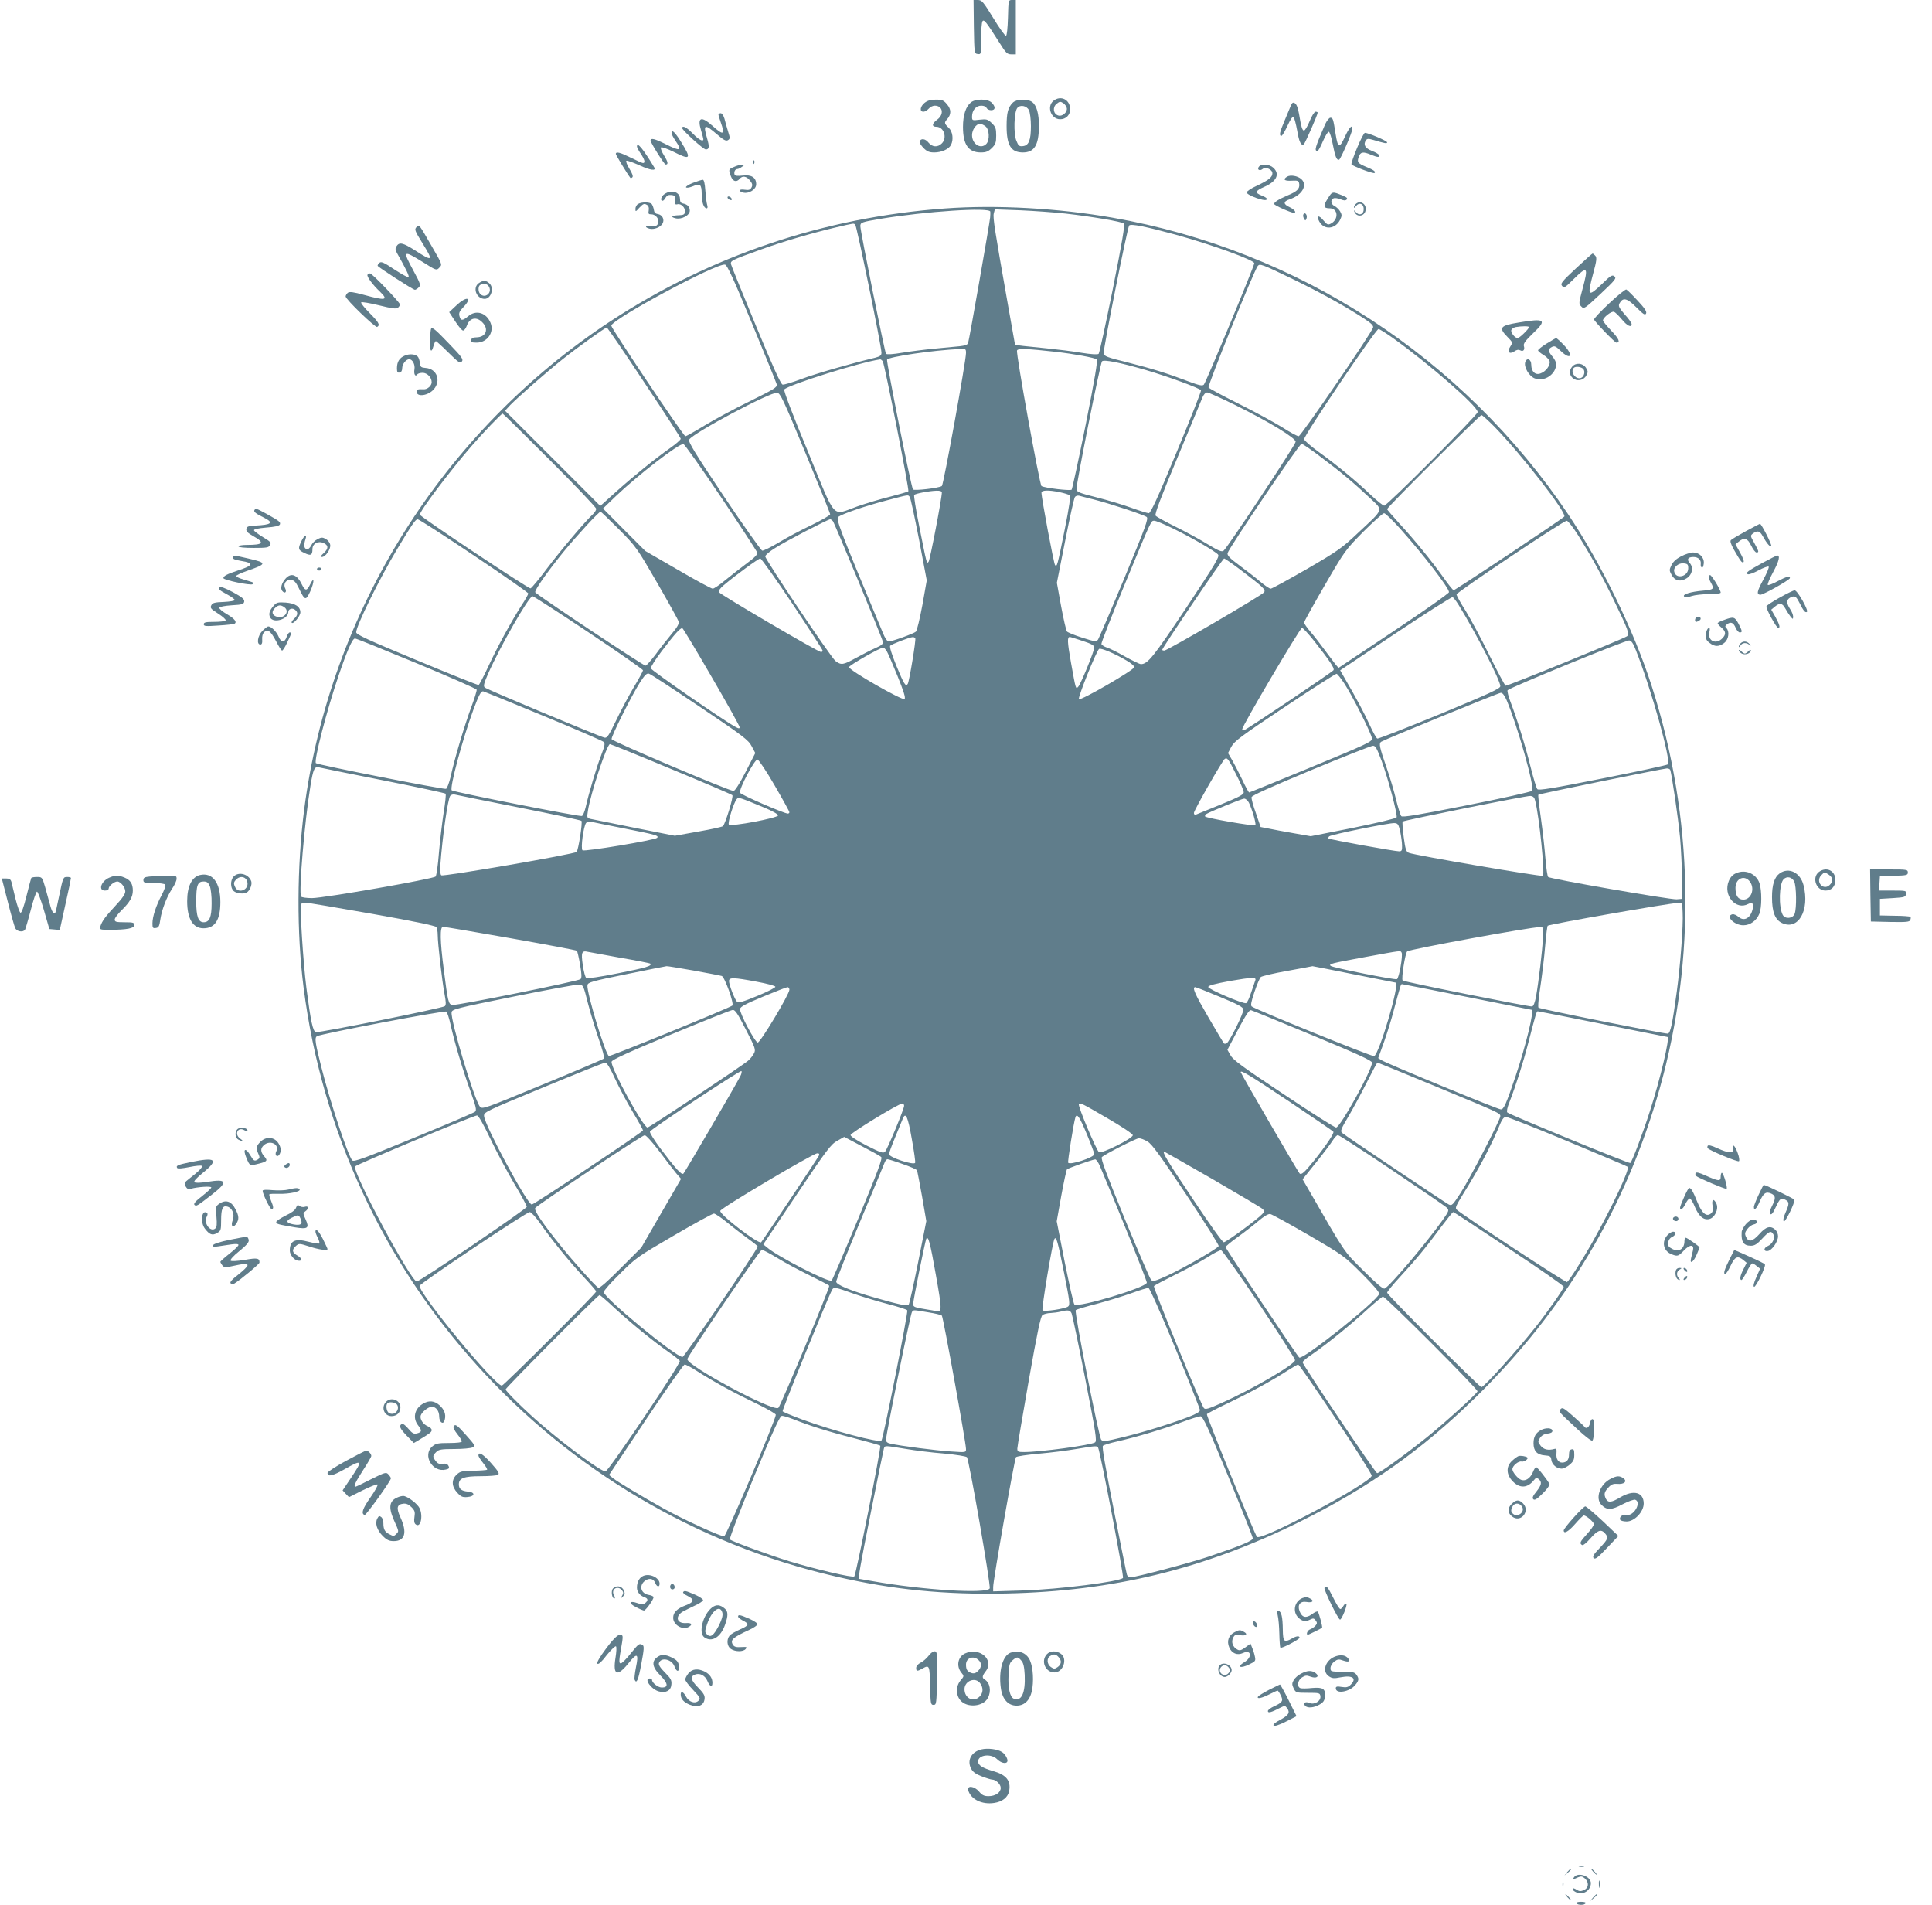 <?xml version="1.0" standalone="no"?>
<!DOCTYPE svg PUBLIC "-//W3C//DTD SVG 20010904//EN"
 "http://www.w3.org/TR/2001/REC-SVG-20010904/DTD/svg10.dtd">
<svg version="1.0" xmlns="http://www.w3.org/2000/svg"
 width="1280pt" height="1262pt" viewBox="0 0 1280 1262"
 preserveAspectRatio="xMidYMid meet">
<g transform="translate(0,1262) scale(0.1,-0.1)"
fill="#607d8b" stroke="none">
<path d="M6452 12443 c3 -176 3 -178 26 -181 22 -3 22 -1 22 100 0 57 4 109 9
117 10 15 24 -2 112 -141 43 -69 52 -78 79 -78 l30 0 0 180 0 180 -25 0 c-24
0 -24 0 -27 -117 -2 -68 -7 -118 -13 -120 -6 -2 -44 51 -84 117 -67 109 -76
120 -103 120 l-28 0 2 -177z"/>
<path d="M6979 11952 c-46 -38 -16 -122 45 -122 38 0 66 28 66 66 0 64 -62 95
-111 56z m89 -49 c4 -27 -31 -57 -57 -48 -33 10 -39 54 -11 77 20 16 25 17 44
5 12 -8 22 -23 24 -34z"/>
<path d="M6126 11939 c-30 -24 -35 -59 -8 -59 10 0 25 9 35 20 9 11 27 20 40
20 53 0 64 -57 17 -92 -36 -26 -39 -48 -6 -48 50 0 73 -73 36 -110 -28 -28
-64 -25 -89 6 -20 26 -51 29 -58 7 -3 -7 9 -26 25 -43 24 -24 39 -30 72 -30
47 0 95 21 110 49 19 36 12 90 -15 115 -29 27 -30 34 -11 55 29 32 29 66 1 99
-23 28 -33 32 -75 32 -33 0 -55 -6 -74 -21z"/>
<path d="M6433 11942 c-34 -27 -53 -84 -53 -163 0 -117 36 -169 118 -169 35 0
49 6 73 29 25 25 29 37 29 83 0 47 -4 58 -30 83 -26 25 -34 27 -80 22 -49 -6
-50 -6 -50 21 0 41 26 72 61 72 17 0 32 -6 35 -15 4 -8 17 -15 30 -15 30 0 31
23 4 50 -26 26 -105 27 -137 2z m95 -158 c27 -19 31 -93 6 -118 -37 -37 -94
-1 -94 59 0 36 28 75 53 75 7 0 23 -7 35 -16z"/>
<path d="M6710 11940 c-32 -32 -41 -67 -41 -155 0 -128 29 -175 108 -175 75 0
105 48 106 170 1 86 -15 143 -46 165 -32 22 -103 19 -127 -5z m107 -50 c7 -14
13 -61 13 -105 0 -94 -14 -129 -53 -133 -24 -3 -30 2 -43 35 -20 46 -16 192 6
218 19 23 62 15 77 -15z"/>
<path d="M8550 11915 c-5 -13 -23 -56 -40 -96 -32 -75 -37 -99 -20 -99 5 0 23
30 40 67 20 44 34 63 40 57 6 -6 16 -45 24 -88 13 -77 26 -103 44 -92 8 5 92
196 92 210 0 3 -6 6 -14 6 -8 0 -25 -28 -39 -62 -14 -35 -31 -63 -38 -63 -10
0 -19 27 -28 85 -13 78 -23 99 -44 100 -4 0 -12 -11 -17 -25z"/>
<path d="M4760 11861 c0 -5 7 -28 15 -51 30 -84 18 -89 -53 -25 -77 69 -104
59 -77 -30 8 -28 15 -53 15 -57 0 -20 -30 -4 -70 37 -41 42 -70 57 -70 36 0
-14 140 -141 156 -141 23 0 25 18 9 72 -28 95 -18 100 64 29 44 -38 60 -47 73
-40 15 9 16 14 2 57 -8 26 -19 64 -24 85 -6 21 -17 37 -25 37 -8 0 -15 -4 -15
-9z"/>
<path d="M8780 11798 c-68 -157 -74 -178 -51 -178 5 0 21 29 36 65 16 36 33
64 39 62 6 -2 18 -39 26 -83 16 -83 26 -107 42 -102 11 4 88 183 88 205 0 32
-22 8 -50 -54 -36 -78 -46 -75 -61 18 -16 102 -18 109 -35 109 -8 0 -23 -19
-34 -42z"/>
<path d="M4450 11737 c0 -7 11 -29 25 -49 46 -68 34 -73 -65 -23 -72 36 -100
43 -100 24 0 -14 91 -159 100 -159 19 0 16 17 -10 59 -16 25 -25 50 -21 54 5
5 40 -8 80 -27 116 -59 124 -50 55 61 -43 69 -64 89 -64 60z"/>
<path d="M8991 11640 c-23 -55 -40 -104 -37 -109 8 -12 146 -64 153 -57 9 9
-5 20 -57 41 -56 24 -60 31 -48 66 11 33 29 36 81 14 43 -18 60 -19 55 -4 -2
7 -24 20 -48 29 -46 18 -59 41 -41 70 9 12 16 13 53 2 74 -22 88 -25 88 -15 0
10 -125 63 -147 63 -6 0 -29 -45 -52 -100z"/>
<path d="M4220 11649 c0 -5 11 -27 25 -47 26 -39 32 -62 15 -62 -6 0 -42 16
-80 35 -70 35 -100 43 -100 25 0 -7 80 -139 97 -159 2 -3 8 0 13 5 6 6 -2 27
-20 56 -16 26 -25 50 -20 53 5 3 44 -11 86 -30 74 -34 114 -39 98 -13 -74 123
-114 171 -114 137z"/>
<path d="M4991 11544 c0 -11 3 -14 6 -6 3 7 2 16 -1 19 -3 4 -6 -2 -5 -13z"/>
<path d="M4863 11514 c-37 -16 -37 -16 -21 -61 13 -35 37 -43 58 -18 19 23 46
18 69 -11 16 -21 18 -30 10 -46 -9 -16 -18 -19 -45 -15 -38 6 -47 -9 -10 -19
38 -9 86 21 86 55 0 45 -31 65 -89 58 -34 -4 -51 -2 -54 6 -6 17 3 37 17 37 7
0 21 7 32 15 19 14 19 14 -1 14 -11 0 -35 -7 -52 -15z"/>
<path d="M8341 11516 c-16 -19 5 -32 25 -15 20 16 64 -4 64 -29 0 -26 -24 -45
-102 -82 -38 -17 -68 -37 -68 -45 0 -18 118 -61 131 -48 7 7 -3 16 -31 27 -48
19 -45 31 16 58 82 36 105 84 61 126 -27 25 -79 29 -96 8z"/>
<path d="M8528 11450 c-31 -19 -19 -30 30 -27 44 2 47 0 50 -24 3 -30 -15 -48
-78 -74 -61 -26 -91 -46 -88 -57 4 -10 112 -58 130 -58 20 0 5 22 -27 37 -45
21 -44 38 0 53 82 27 120 94 77 133 -24 22 -72 30 -94 17z"/>
<path d="M4592 11409 c-29 -11 -50 -25 -47 -30 4 -5 22 -2 43 6 51 22 60 15
61 -49 0 -58 14 -96 33 -96 6 0 8 9 3 23 -4 12 -9 55 -12 95 -3 45 -9 72 -17
71 -6 0 -35 -9 -64 -20z"/>
<path d="M4402 11334 c-22 -15 -30 -44 -12 -44 5 0 14 9 20 21 8 14 19 19 38
17 24 -3 27 -7 25 -35 -2 -26 0 -30 16 -26 24 6 53 -24 49 -51 -2 -17 -10 -21
-40 -22 -47 -1 -59 -11 -23 -20 40 -10 95 19 95 50 0 26 -15 42 -45 48 -14 2
-20 11 -20 31 -1 46 -57 63 -103 31z"/>
<path d="M8797 11305 c-32 -50 -29 -65 13 -65 55 0 61 -73 8 -101 -20 -11 -25
-8 -50 21 -31 38 -50 33 -27 -8 32 -58 107 -51 138 13 12 25 12 32 0 54 -8 14
-25 30 -37 36 -25 11 -29 43 -7 51 9 4 29 1 46 -6 21 -9 33 -10 41 -2 8 8 1
15 -24 25 -71 30 -71 30 -101 -18z"/>
<path d="M4820 11312 c0 -5 7 -13 16 -16 10 -4 14 -1 12 6 -5 15 -28 23 -28
10z"/>
<path d="M4228 11269 c-10 -5 -18 -20 -18 -32 0 -21 1 -21 25 6 28 29 33 31
54 18 8 -5 12 -19 9 -35 -4 -22 -2 -26 18 -26 31 0 56 -37 43 -63 -9 -15 -18
-18 -45 -14 -38 6 -47 -9 -11 -18 30 -8 73 9 87 35 14 26 -2 57 -32 62 -16 2
-24 11 -26 28 -2 14 -9 31 -14 38 -12 14 -66 15 -90 1z"/>
<path d="M8982 11268 c-7 -7 -12 -16 -12 -22 0 -5 6 -2 13 8 21 28 52 17 52
-19 0 -36 -31 -47 -53 -19 -8 11 -12 13 -10 5 13 -43 70 -37 76 8 6 41 -38 67
-66 39z"/>
<path d="M6260 11239 c-802 -59 -1551 -312 -2215 -747 -1113 -731 -1861 -1924
-2030 -3237 -48 -378 -50 -812 -4 -1175 242 -1913 1653 -3474 3529 -3905 378
-87 716 -121 1128 -112 706 15 1308 162 1937 472 458 226 812 476 1169 825
593 580 998 1258 1221 2045 245 867 227 1801 -52 2670 -118 367 -331 805 -553
1137 -697 1039 -1788 1750 -3020 1966 -358 63 -769 86 -1110 61z m301 -21 c1
-7 0 -24 -1 -38 -2 -31 -138 -809 -146 -832 -3 -12 -20 -18 -57 -22 -29 -3
-104 -10 -167 -16 -63 -6 -159 -18 -213 -27 -59 -10 -101 -13 -107 -7 -8 9
-170 812 -170 846 0 24 8 27 132 48 301 50 726 78 729 48z m499 -13 c174 -20
371 -53 386 -66 8 -7 -11 -121 -73 -432 -47 -232 -89 -426 -94 -431 -5 -6 -49
-4 -116 7 -60 10 -157 22 -218 28 -60 6 -135 14 -165 17 l-55 7 -47 265 c-87
492 -101 578 -94 606 l7 27 167 -6 c92 -4 228 -14 302 -22z m-1394 -73 c10 -7
174 -805 174 -849 0 -18 -9 -24 -42 -33 -167 -40 -392 -105 -486 -140 -61 -23
-118 -40 -127 -38 -12 2 -66 122 -176 388 -88 212 -162 395 -165 407 -7 25 -2
28 195 99 136 50 340 110 501 148 126 29 113 27 126 18z m2124 -67 c239 -66
520 -168 520 -189 0 -19 -320 -789 -334 -804 -10 -10 -29 -6 -102 21 -144 55
-239 84 -404 126 -134 33 -155 41 -158 59 -4 27 157 833 169 848 11 13 107 -6
309 -61z m-2809 -585 c88 -212 162 -395 165 -406 5 -19 -14 -31 -178 -112
-101 -49 -236 -122 -300 -161 -64 -39 -121 -71 -127 -71 -13 0 -491 714 -491
732 0 41 691 413 753 405 14 -1 55 -90 178 -387z m3584 291 c181 -88 339 -175
467 -258 51 -33 69 -50 65 -63 -9 -35 -478 -720 -493 -720 -9 0 -59 27 -112
61 -54 33 -182 103 -287 155 -104 52 -194 100 -198 107 -8 11 301 774 326 805
14 17 27 12 232 -87z m-4297 -684 c133 -199 242 -367 242 -374 0 -6 -30 -33
-67 -59 -103 -73 -236 -180 -357 -288 l-109 -98 -316 316 -315 315 34 37 c54
55 244 222 350 306 103 82 280 208 290 208 4 0 116 -163 248 -363z m4957 296
c245 -175 565 -454 565 -493 0 -19 -600 -620 -619 -620 -8 0 -46 31 -86 68
-98 94 -231 204 -347 287 -54 39 -97 77 -98 85 0 27 475 730 493 730 7 0 48
-26 92 -57z m-2825 -102 c0 -53 -149 -874 -160 -881 -22 -14 -182 -32 -191
-23 -12 12 -177 843 -172 860 7 19 306 63 486 71 35 2 37 0 37 -27z m595 8
c122 -14 258 -39 271 -50 8 -6 -13 -130 -73 -432 -47 -232 -89 -426 -93 -431
-9 -9 -179 11 -200 24 -12 8 -170 877 -162 898 5 15 70 12 257 -9z m-1147 -61
c12 -16 178 -855 170 -863 -3 -3 -57 -19 -119 -35 -63 -15 -161 -45 -219 -65
-173 -61 -135 -104 -327 363 -106 256 -163 406 -157 412 32 32 506 181 635
199 4 1 11 -5 17 -11z m1742 -59 c150 -44 362 -122 367 -135 2 -6 -71 -192
-163 -413 -122 -295 -171 -401 -183 -401 -9 0 -61 16 -116 36 -55 20 -158 51
-230 69 -111 28 -130 35 -133 53 -4 27 157 833 169 848 11 14 119 -8 289 -57z
m-2254 -549 c90 -217 164 -400 164 -407 0 -7 -55 -38 -122 -71 -68 -32 -166
-84 -218 -116 -52 -31 -101 -55 -110 -54 -8 2 -123 164 -255 361 -193 289
-237 361 -229 375 29 45 536 315 583 310 21 -3 40 -43 187 -398z m2849 316
c224 -111 400 -218 399 -243 0 -19 -450 -699 -477 -721 -12 -10 -31 -3 -107
43 -50 31 -146 83 -213 116 -67 33 -126 66 -131 73 -7 10 37 126 144 382 84
203 160 384 167 402 8 19 20 32 31 32 9 0 94 -38 187 -84z m-4543 -363 c170
-170 308 -315 308 -324 0 -9 -10 -24 -21 -35 -48 -43 -212 -237 -304 -359 -53
-71 -103 -131 -110 -133 -14 -3 -728 472 -733 488 -6 17 193 283 342 455 77
89 198 215 206 215 3 0 143 -138 312 -307z m6259 220 c181 -186 479 -569 463
-595 -8 -13 -722 -488 -733 -488 -5 0 -34 36 -65 80 -77 109 -198 258 -295
362 -44 49 -81 91 -81 95 0 12 613 623 625 623 6 0 44 -35 86 -77z m-5123
-468 c129 -192 236 -357 239 -366 3 -12 -17 -33 -69 -71 -40 -30 -104 -80
-142 -111 -38 -32 -76 -57 -84 -57 -9 0 -113 56 -231 125 l-216 125 -140 140
-140 141 85 82 c148 141 419 351 448 345 8 -2 120 -160 250 -353z m3976 265
c131 -98 212 -166 324 -271 88 -83 93 -67 -77 -226 -110 -104 -135 -122 -343
-243 -124 -71 -231 -130 -239 -130 -9 0 -39 21 -69 46 -29 25 -91 73 -137 107
-65 48 -83 67 -80 82 5 29 476 725 490 725 7 0 66 -40 131 -90z m-2514 -233
c0 -38 -79 -450 -88 -459 -13 -13 -10 -24 -62 236 -22 110 -37 203 -33 207 10
10 97 26 146 28 24 1 37 -3 37 -12z m782 2 c29 -6 58 -15 64 -20 8 -7 -1 -71
-32 -227 -49 -243 -51 -249 -64 -236 -8 8 -90 444 -90 480 0 17 47 19 122 3z
m-995 -31 c6 -7 33 -134 62 -283 l51 -270 -29 -164 c-17 -90 -36 -170 -43
-176 -15 -13 -158 -65 -181 -65 -8 0 -24 23 -36 53 -285 683 -315 760 -297
773 30 21 182 73 321 109 152 40 140 38 152 23z m1223 -18 c103 -26 326 -100
347 -115 13 -10 -7 -65 -147 -403 -90 -216 -169 -400 -175 -409 -12 -16 -19
-15 -104 12 -51 16 -97 35 -102 41 -6 7 -23 83 -39 168 l-28 155 55 278 c30
153 59 284 65 291 6 7 18 10 27 8 9 -3 54 -14 101 -26z m-3149 -197 c114 -115
119 -123 254 -356 75 -130 139 -246 142 -256 3 -13 -12 -40 -49 -83 -29 -35
-77 -96 -106 -136 -30 -39 -59 -72 -65 -72 -16 0 -725 472 -731 486 -5 14 78
133 185 265 82 101 236 269 248 269 3 0 58 -53 122 -117z m5176 4 c153 -171
323 -392 323 -420 0 -8 -165 -124 -366 -258 l-366 -244 -22 26 c-11 15 -42 56
-69 92 -26 36 -67 89 -92 118 -25 29 -45 58 -45 64 0 7 61 117 136 246 134
231 137 235 257 357 67 67 129 122 137 122 8 0 56 -46 107 -103z m-6136 -178
c197 -132 359 -245 359 -251 0 -5 -19 -40 -43 -76 -70 -109 -165 -284 -223
-410 -30 -64 -58 -118 -63 -120 -5 -2 -189 72 -410 164 -325 135 -401 170
-401 185 0 43 153 353 270 549 99 165 123 200 137 200 8 0 176 -108 374 -241z
m2377 229 c12 -16 323 -765 330 -796 4 -19 -4 -26 -49 -46 -30 -13 -87 -43
-128 -65 -85 -47 -98 -49 -136 -20 -31 25 -465 671 -465 693 0 8 30 34 68 57
63 41 348 189 363 189 3 0 11 -6 17 -12z m2253 -49 c125 -61 280 -151 299
-173 11 -14 -17 -61 -211 -353 -217 -325 -255 -373 -300 -373 -9 0 -56 23
-105 50 -49 28 -103 55 -121 60 -17 6 -33 16 -36 23 -2 7 65 179 149 382 188
454 179 435 202 435 10 0 66 -23 123 -51z m2685 -46 c89 -142 156 -263 244
-446 88 -181 98 -211 78 -223 -33 -21 -794 -331 -803 -327 -5 2 -54 93 -107
201 -53 108 -124 240 -157 294 -34 53 -61 102 -61 110 1 15 707 488 730 488 8
0 43 -44 76 -97z m-5206 -453 c110 -165 200 -305 200 -310 0 -6 -5 -10 -10
-10 -19 0 -672 383 -677 397 -4 9 10 28 32 46 79 67 230 177 242 177 7 0 103
-135 213 -300z m2967 226 c153 -116 170 -132 158 -150 -12 -19 -641 -386 -661
-386 -8 0 -14 2 -14 5 0 13 401 605 410 605 5 0 53 -33 107 -74z m-4317 -416
c198 -132 360 -245 360 -251 0 -5 -27 -56 -61 -112 -33 -56 -86 -155 -117
-220 -48 -100 -60 -118 -77 -114 -33 7 -779 319 -793 332 -11 9 -6 27 22 92
79 179 270 513 294 513 7 0 174 -108 372 -240z m5764 182 c117 -190 276 -500
276 -538 0 -16 -70 -48 -402 -186 -222 -91 -407 -164 -413 -161 -6 2 -28 41
-49 87 -33 73 -85 172 -170 318 l-27 47 367 245 c201 134 372 242 378 240 6
-3 24 -26 40 -52z m-4949 -477 c102 -175 185 -325 185 -332 0 -11 -5 -11 -27
1 -74 39 -558 374 -561 388 -2 9 31 60 72 114 86 114 124 156 137 152 5 -2 92
-147 194 -323z m3992 238 c103 -131 136 -180 128 -193 -7 -12 -566 -387 -591
-397 -8 -3 -14 0 -14 6 0 22 383 671 396 671 7 0 43 -39 81 -87z m-2643 18 c6
-9 -40 -287 -50 -302 -13 -21 -25 -2 -74 117 -33 81 -48 130 -42 136 11 11
130 57 149 57 6 1 14 -3 17 -8z m1108 -17 c59 -19 78 -30 78 -44 0 -23 -89
-241 -106 -259 -17 -19 -16 -22 -49 162 -24 136 -25 167 -7 167 4 0 42 -12 84
-26z m-4412 -148 c217 -90 396 -169 398 -175 2 -6 -15 -61 -38 -122 -43 -117
-108 -333 -135 -457 -10 -40 -23 -76 -30 -78 -14 -6 -852 159 -862 170 -15 15
73 354 151 582 57 167 91 244 108 244 8 0 191 -74 408 -164z m8077 89 c104
-263 236 -735 213 -759 -5 -5 -199 -47 -432 -93 -337 -67 -424 -81 -433 -71
-6 7 -26 73 -44 145 -34 139 -91 322 -134 434 -14 36 -22 70 -19 76 11 16 784
333 806 330 14 -1 27 -20 43 -62z m-4963 -7 c8 -13 40 -87 72 -166 41 -101 55
-145 47 -153 -13 -13 -368 190 -368 211 0 12 205 129 227 130 4 0 14 -10 22
-22z m1591 -65 c28 -16 50 -35 50 -43 0 -18 -355 -224 -367 -212 -9 9 117 322
134 333 12 8 108 -33 183 -78z m-2828 -306 c287 -193 322 -220 343 -261 l24
-45 -64 -125 c-39 -76 -71 -126 -80 -126 -30 0 -805 329 -808 343 -4 17 132
288 188 376 31 48 45 62 59 58 10 -2 162 -102 338 -220z m4268 157 c55 -83
185 -341 185 -368 0 -20 -41 -39 -404 -189 -222 -92 -407 -167 -410 -167 -3 0
-24 37 -45 83 -22 45 -52 104 -67 130 l-28 48 22 42 c20 37 66 71 355 264 183
122 337 220 342 219 6 -1 28 -29 50 -62z m-5309 -215 c214 -88 395 -167 403
-174 11 -11 8 -25 -17 -91 -31 -80 -80 -245 -102 -342 -7 -30 -18 -56 -25 -58
-15 -6 -852 159 -862 170 -16 15 73 345 144 536 35 94 49 120 63 120 4 0 182
-72 396 -161z m6385 104 c72 -169 187 -575 170 -602 -4 -6 -198 -50 -432 -96
-327 -65 -427 -81 -435 -72 -6 7 -21 55 -34 107 -12 52 -40 147 -62 210 -49
142 -54 165 -37 176 30 18 775 323 792 324 12 0 24 -16 38 -47z m-5534 -458
c218 -90 400 -168 405 -173 9 -9 -45 -186 -62 -205 -4 -5 -77 -21 -163 -36
l-156 -28 -268 53 c-147 30 -279 56 -292 59 -22 6 -23 9 -16 53 17 113 126
442 146 442 5 0 188 -74 406 -165z m4707 53 c43 -116 106 -355 99 -373 -2 -7
-125 -36 -286 -69 l-283 -56 -114 20 c-63 11 -138 25 -166 31 l-52 10 -31 91
c-18 49 -31 97 -29 107 2 11 125 66 393 178 215 89 399 162 411 162 17 1 26
-16 58 -101z m-964 -89 c28 -54 50 -107 50 -118 0 -15 -31 -31 -152 -81 -84
-34 -158 -64 -165 -67 -7 -3 -13 2 -13 11 0 18 188 346 204 358 17 11 25 0 76
-103z m-3058 -72 c54 -93 98 -173 98 -178 0 -5 -5 -9 -10 -9 -25 0 -313 125
-317 138 -9 23 97 224 116 220 8 -2 60 -79 113 -171z m-2592 33 c223 -44 408
-84 412 -88 4 -4 -2 -61 -13 -127 -10 -66 -24 -185 -31 -265 -6 -80 -16 -150
-22 -157 -15 -16 -740 -143 -819 -143 -36 0 -69 5 -72 10 -17 27 23 499 62
735 18 111 27 129 57 121 12 -3 203 -42 426 -86z m8525 71 c9 -16 53 -316 66
-451 6 -69 12 -188 13 -265 l1 -140 -37 -3 c-41 -3 -838 135 -851 148 -5 4
-13 59 -18 121 -5 63 -18 183 -30 267 -12 84 -20 155 -17 157 5 6 821 172 850
174 9 1 19 -3 23 -8z m-7625 -251 c223 -44 408 -84 412 -88 9 -9 -20 -194 -32
-206 -15 -15 -884 -165 -896 -155 -7 5 -9 31 -7 62 14 195 50 444 66 465 6 7
20 11 31 8 12 -3 203 -42 426 -86z m6731 45 c27 -105 65 -483 51 -497 -8 -8
-850 136 -888 152 -18 7 -23 23 -34 104 -7 53 -10 99 -7 103 10 9 819 172 846
170 19 -2 27 -10 32 -32z m-5101 -48 c47 -20 85 -41 85 -49 0 -17 -311 -76
-326 -61 -10 10 31 144 52 169 12 14 15 13 189 -59z m3204 36 c22 -44 50 -142
43 -150 -9 -8 -326 47 -333 58 -2 4 1 11 8 16 26 16 234 101 250 102 10 1 24
-11 32 -26z m-4136 -172 c208 -41 230 -47 215 -62 -15 -15 -483 -93 -494 -82
-13 13 7 160 24 181 6 7 20 11 32 8 12 -3 112 -23 223 -45z m5139 -21 c6 -30
12 -72 12 -92 1 -31 -2 -38 -19 -38 -29 0 -461 78 -468 85 -3 3 -1 9 4 14 12
12 401 91 434 88 22 -2 26 -9 37 -57z m-6813 -544 c271 -48 422 -79 427 -88 5
-7 9 -31 9 -52 0 -55 29 -307 45 -391 10 -53 11 -73 2 -81 -14 -13 -829 -177
-854 -172 -20 4 -34 69 -63 293 -21 164 -45 539 -35 555 3 6 16 10 28 10 12 0
210 -33 441 -74z m8684 9 c5 -82 -15 -350 -39 -525 -29 -216 -42 -274 -59
-278 -19 -3 -848 163 -857 172 -4 4 -1 44 5 89 20 132 31 225 41 340 5 60 12
111 15 114 10 10 820 152 856 150 l35 -2 3 -60z m-7765 -171 c238 -42 435 -79
439 -83 3 -3 13 -44 21 -91 11 -64 12 -88 3 -97 -13 -13 -817 -176 -849 -171
-26 4 -30 21 -57 236 -25 191 -26 282 -5 282 9 0 210 -34 448 -76z m6839 1
c-3 -80 -28 -288 -45 -385 -8 -43 -17 -66 -27 -68 -19 -3 -848 163 -857 172
-10 10 16 179 30 193 14 14 825 162 872 160 l30 -2 -3 -70z m-6114 -130 c107
-18 197 -36 200 -39 14 -15 -26 -27 -213 -64 -124 -25 -204 -36 -211 -31 -7 5
-17 44 -23 86 -12 83 -7 97 34 87 11 -2 107 -20 213 -39z m5178 34 c10 -17
-17 -170 -31 -176 -17 -6 -427 76 -439 88 -14 13 3 17 231 59 247 45 230 43
239 29z m-4690 -119 c93 -17 177 -33 186 -36 19 -6 83 -183 70 -196 -14 -14
-807 -338 -818 -334 -23 9 -149 424 -142 469 3 19 27 26 258 73 140 29 260 52
266 53 6 1 87 -13 180 -29z m4374 -25 c151 -30 275 -55 277 -55 30 0 -109
-474 -143 -487 -13 -5 -784 308 -811 329 -8 7 -4 31 18 96 16 48 35 92 42 99
6 6 86 25 177 41 91 17 165 30 166 31 0 1 123 -24 274 -54z m-653 -39 c-2 -6
-14 -42 -27 -79 -12 -38 -27 -70 -34 -73 -19 -7 -251 92 -251 107 0 10 42 21
145 40 145 25 175 26 167 5z m-3303 -10 c66 -12 121 -27 123 -33 2 -6 -51 -33
-119 -61 -95 -39 -126 -48 -135 -39 -16 16 -53 113 -53 137 0 26 29 25 184 -4z
m-1118 -146 c18 -69 51 -177 73 -240 22 -63 37 -118 32 -123 -5 -5 -188 -83
-407 -173 -389 -161 -399 -165 -415 -145 -37 46 -195 571 -187 625 3 19 32 27
408 103 223 45 418 81 435 80 29 -2 30 -4 61 -127z m5824 45 c233 -47 426 -85
427 -85 20 0 -36 -231 -106 -440 -64 -189 -78 -220 -98 -220 -19 0 -756 304
-790 326 l-22 14 39 108 c21 60 50 153 64 208 44 165 47 174 54 174 4 0 199
-38 432 -85z m-4490 48 c0 -30 -194 -353 -210 -350 -19 3 -121 196 -117 222 1
15 35 33 152 82 83 34 156 63 163 63 6 0 12 -8 12 -17z m2851 -47 c119 -49
155 -68 157 -84 3 -21 -91 -212 -111 -224 -7 -4 -15 -4 -19 0 -3 4 -49 81
-102 172 -89 153 -110 200 -87 200 5 0 78 -29 162 -64z m-5096 -184 c27 -120
79 -295 130 -436 38 -106 44 -131 33 -141 -7 -7 -190 -85 -407 -174 -323 -133
-396 -160 -407 -149 -28 30 -148 390 -205 618 -41 162 -46 195 -29 205 25 16
846 172 857 163 6 -5 19 -44 28 -86z m1957 -34 c63 -122 66 -133 53 -157 -7
-14 -24 -36 -37 -47 -34 -31 -656 -444 -668 -444 -28 0 -246 398 -238 436 2
13 112 63 393 180 215 89 399 163 410 163 16 1 34 -27 87 -131z m3756 -38
c299 -124 392 -167 392 -180 0 -50 -211 -430 -238 -430 -9 0 -166 99 -348 221
-268 178 -335 227 -351 257 l-21 37 70 133 c54 101 75 133 87 129 9 -2 193
-77 409 -167z m1922 75 c233 -47 426 -85 427 -85 19 0 -48 -281 -117 -495 -49
-152 -118 -333 -129 -340 -9 -5 -800 320 -815 335 -5 6 0 33 14 67 45 117 91
261 125 393 52 200 55 210 63 210 4 0 199 -38 432 -85z m-6546 -360 c27 -58
79 -157 117 -220 38 -63 69 -119 69 -124 0 -10 -721 -491 -737 -491 -29 0
-312 524 -316 586 -2 26 9 31 393 190 217 90 402 164 410 164 11 0 33 -37 64
-105z m5434 -51 c429 -178 432 -179 432 -199 0 -24 -202 -415 -263 -508 -54
-83 -58 -87 -80 -76 -31 17 -689 458 -706 474 -12 12 -5 28 42 107 30 51 85
153 122 226 36 72 68 132 71 132 3 0 175 -70 382 -156z m-4605 63 c-31 -61
-365 -632 -375 -642 -12 -12 -50 30 -154 168 -40 54 -71 103 -68 110 7 17 596
407 606 401 4 -3 1 -20 -9 -37z m3639 -165 c157 -105 289 -195 292 -200 6 -10
-46 -88 -128 -191 -64 -79 -84 -97 -96 -85 -11 11 -390 663 -390 671 0 16 63
-22 322 -195z m-2552 -28 c0 -22 -110 -286 -126 -304 -12 -12 -28 -7 -121 40
-64 33 -108 61 -108 70 0 14 316 207 343 209 6 1 12 -6 12 -15z m1346 -82 c95
-55 169 -104 169 -113 0 -21 -205 -124 -224 -112 -17 11 -142 308 -133 317 10
11 18 7 188 -92z m-4086 -139 c41 -86 112 -219 157 -295 46 -76 83 -145 83
-153 0 -14 -709 -495 -729 -495 -38 0 -423 718 -409 762 4 11 784 337 808 338
10 0 41 -55 90 -157z m2791 1 c15 -82 25 -153 22 -158 -11 -17 -173 36 -173
58 0 7 18 57 41 112 22 54 45 109 50 122 19 48 34 15 60 -134z m1160 31 c27
-65 49 -125 49 -131 0 -22 -162 -75 -173 -57 -5 7 37 269 48 301 10 29 28 2
76 -113z m3185 -46 c214 -89 393 -165 398 -169 15 -15 -100 -260 -237 -505
-61 -108 -151 -250 -165 -259 -8 -5 -693 444 -731 480 -12 10 -5 26 41 101
109 174 190 327 251 476 11 25 22 37 35 37 11 0 195 -72 408 -161z m-6018 -66
c44 -60 95 -125 112 -146 l32 -37 -132 -228 -131 -227 -137 -137 c-84 -85
-140 -134 -148 -130 -19 11 -170 179 -248 277 -121 150 -180 237 -170 252 14
20 707 482 725 482 9 1 51 -46 97 -106z m4853 -124 c189 -127 353 -239 363
-249 18 -18 18 -20 -29 -87 -110 -154 -350 -438 -382 -450 -10 -4 -57 36 -139
118 -134 133 -114 103 -380 565 l-24 41 89 111 c49 61 99 127 111 147 12 19
27 35 34 35 7 0 168 -104 357 -231z m-3383 86 c10 -9 -20 -90 -153 -411 -91
-219 -170 -403 -175 -408 -16 -16 -358 159 -426 218 l-27 22 222 331 c199 297
227 333 268 355 l46 26 116 -61 c64 -33 122 -65 129 -72z m1765 102 c30 -18
84 -93 256 -351 121 -181 217 -334 215 -341 -7 -17 -231 -146 -342 -197 -80
-36 -94 -40 -106 -27 -7 7 -86 191 -176 408 -118 289 -159 396 -150 405 19 19
224 123 245 125 11 0 37 -9 58 -22z m429 -248 c172 -100 321 -188 331 -197 16
-15 16 -16 0 -35 -32 -35 -239 -187 -255 -187 -9 0 -94 119 -206 288 -169 252
-205 312 -188 312 2 0 145 -82 318 -181z m-2606 156 c-4 -12 -366 -554 -383
-575 -15 -17 -276 183 -271 208 4 19 612 379 642 381 12 1 16 -4 12 -14z m555
-57 c50 -17 93 -36 95 -42 2 -6 17 -84 33 -173 l28 -163 -54 -272 c-30 -150
-58 -277 -63 -282 -10 -10 -67 2 -220 46 -162 46 -260 86 -260 107 0 9 70 186
156 392 86 205 160 384 165 397 4 12 13 22 19 22 6 0 52 -14 101 -32z m1307
-15 c121 -285 312 -759 310 -771 -6 -33 -456 -168 -480 -144 -6 6 -34 132 -64
281 l-53 270 30 168 c17 93 34 171 38 176 8 8 169 65 187 66 6 1 21 -20 32
-46z m-3711 -375 c75 -109 204 -267 294 -362 43 -46 79 -88 79 -92 0 -13 -613
-624 -625 -624 -47 0 -546 606 -545 661 1 16 707 489 730 489 9 0 39 -33 67
-72z m6420 -170 c200 -132 363 -246 363 -253 0 -14 -110 -171 -188 -269 -128
-161 -340 -396 -357 -396 -14 0 -625 612 -625 626 0 6 38 53 85 104 102 110
176 200 274 333 40 53 75 97 79 97 4 0 170 -109 369 -242z m-5177 171 c41 -34
103 -81 137 -106 35 -25 63 -48 63 -51 0 -19 -486 -732 -498 -732 -46 0 -522
392 -522 430 0 9 48 64 108 122 104 104 115 112 357 253 137 80 256 145 265
145 8 0 49 -27 90 -61z m3851 -82 c231 -135 235 -138 353 -256 79 -79 117
-124 113 -134 -20 -52 -503 -437 -529 -421 -12 8 -488 721 -488 732 0 5 35 34
78 65 42 30 104 78 137 106 40 34 67 50 81 48 11 -2 126 -65 255 -140z m-2471
-261 c42 -236 42 -253 0 -242 -8 2 -33 7 -55 10 -87 14 -95 17 -95 37 0 25 80
420 87 432 13 21 25 -22 63 -237z m850 10 c38 -191 40 -211 26 -222 -21 -15
-158 -36 -169 -25 -8 8 66 452 79 473 12 19 21 -12 64 -226z m-1897 98 c50
-31 147 -82 214 -115 67 -33 124 -63 127 -67 6 -10 -320 -792 -337 -809 -31
-30 -618 285 -603 324 15 39 482 723 493 723 8 0 55 -25 106 -56z m3190 -304
c130 -195 237 -362 237 -371 0 -28 -284 -194 -487 -284 -87 -39 -107 -45 -117
-34 -18 20 -337 799 -331 808 2 5 69 40 147 79 79 39 175 91 213 116 39 25 77
44 85 43 8 -1 122 -162 253 -357z m-2678 66 c55 -19 154 -49 220 -66 65 -17
122 -35 126 -41 7 -12 -159 -850 -171 -863 -16 -16 -323 65 -526 140 -68 25
-126 50 -129 54 -5 7 297 747 327 803 12 22 16 22 153 -27z m2121 -356 c90
-217 163 -402 164 -412 0 -11 -23 -25 -77 -46 -125 -47 -288 -98 -431 -133
-115 -28 -134 -31 -146 -18 -16 18 -180 849 -169 859 4 5 69 24 143 43 75 20
178 52 230 71 52 19 101 34 109 33 8 -1 82 -168 177 -397z m-3714 264 c106
-98 261 -224 360 -293 37 -25 69 -51 72 -57 7 -18 -471 -729 -492 -732 -26 -4
-248 158 -427 312 -97 83 -235 218 -235 231 0 11 611 625 622 625 5 0 50 -39
100 -86z m5412 -233 c170 -170 307 -313 305 -319 -7 -18 -217 -209 -339 -307
-140 -112 -310 -235 -326 -235 -11 0 -494 718 -494 735 0 6 30 31 68 56 97 67
253 194 360 293 52 47 99 86 105 86 7 0 151 -139 321 -309z m-3336 205 c46 -7
87 -17 92 -22 9 -9 160 -843 160 -884 0 -23 0 -23 -103 -16 -93 6 -330 36
-399 52 -19 4 -28 12 -28 25 0 36 162 834 172 847 12 15 4 15 106 -2z m952 -8
c5 -13 46 -207 90 -433 71 -363 78 -411 65 -421 -25 -18 -361 -64 -470 -64
-40 0 -45 2 -45 23 0 12 34 213 75 447 58 328 79 428 92 438 9 6 33 13 52 13
20 1 50 5 66 9 51 13 65 11 75 -12z m-2483 -381 c116 -74 247 -145 387 -212
77 -37 136 -71 136 -78 0 -32 -328 -802 -342 -805 -20 -4 -273 112 -402 184
-142 79 -302 175 -334 200 l-27 22 244 366 c134 201 250 366 257 366 8 0 44
-19 81 -43z m4234 -318 c132 -198 239 -368 237 -376 -10 -50 -731 -434 -760
-405 -15 15 -338 804 -332 813 3 5 70 40 150 78 148 71 283 145 388 213 33 21
63 38 67 38 5 0 117 -162 250 -361z m-3599 0 c111 -44 229 -82 398 -125 96
-25 178 -48 182 -52 8 -8 -160 -853 -172 -866 -10 -10 -250 46 -429 100 -130
40 -381 131 -395 145 -5 5 60 175 159 414 134 322 172 405 186 405 10 0 42
-10 71 -21z m2885 -379 c89 -217 163 -402 163 -411 0 -17 -77 -49 -290 -121
-117 -40 -488 -138 -521 -138 -10 0 -20 8 -23 18 -3 9 -42 203 -87 430 -56
284 -79 416 -72 423 6 6 48 19 94 29 128 29 312 84 429 128 58 22 114 39 124
39 16 -2 51 -77 183 -397z m-2137 181 c63 -11 178 -25 255 -31 77 -7 145 -18
151 -24 14 -15 159 -848 151 -869 -14 -38 -448 -11 -777 48 -47 8 -86 15 -87
15 -9 0 5 82 77 442 44 222 83 411 86 421 7 21 3 21 144 -2z m1275 9 c14 -23
173 -856 165 -864 -25 -25 -419 -75 -662 -83 l-198 -6 0 29 c-1 42 141 847
151 860 5 6 73 16 151 23 79 7 190 21 248 31 131 22 137 22 145 10z"/>
<path d="M8636 11201 c-4 -6 -3 -19 3 -28 9 -17 10 -17 17 0 8 21 -10 45 -20
28z"/>
<path d="M2762 11118 c-18 -18 -16 -23 38 -111 73 -118 68 -122 -50 -46 -82
52 -105 57 -124 26 -8 -13 -7 -24 5 -45 60 -106 82 -152 76 -158 -4 -4 -45 19
-93 50 -70 47 -88 55 -100 45 -8 -7 -13 -16 -12 -20 4 -10 235 -159 247 -159
5 0 17 7 25 16 15 14 12 24 -34 109 -74 137 -71 140 61 59 90 -57 91 -57 110
-37 20 20 20 20 -52 144 -84 146 -82 142 -97 127z"/>
<path d="M10440 10841 c-94 -88 -103 -100 -91 -115 13 -16 20 -12 75 43 94 93
101 85 60 -66 -25 -93 -25 -96 -7 -114 17 -18 21 -15 127 84 98 92 107 104 92
116 -14 12 -24 7 -80 -48 -96 -92 -102 -86 -60 70 22 81 24 101 14 114 -7 8
-15 15 -19 15 -3 0 -53 -45 -111 -99z"/>
<path d="M2435 10800 c-7 -11 33 -66 84 -114 57 -55 35 -59 -106 -20 -74 20
-97 23 -109 14 -8 -7 -14 -18 -14 -24 0 -19 197 -209 209 -202 21 13 11 30
-51 93 -34 34 -59 66 -55 70 4 4 58 -5 119 -20 84 -21 114 -25 124 -16 8 6 14
16 14 22 0 13 -180 201 -197 205 -6 2 -14 -2 -18 -8z"/>
<path d="M3172 10744 c-43 -30 -16 -104 39 -104 43 0 65 73 31 103 -23 21 -41
21 -70 1z m68 -24 c22 -40 -26 -80 -58 -48 -16 16 -15 55 1 61 26 11 47 6 57
-13z"/>
<path d="M10661 10610 c-57 -53 -102 -102 -100 -107 7 -18 138 -153 148 -153
28 0 17 26 -33 78 -31 33 -56 63 -56 69 0 19 57 64 73 57 9 -3 32 -26 52 -50
35 -43 65 -57 65 -31 0 7 -20 36 -46 64 -38 44 -43 56 -35 72 23 43 50 37 112
-25 48 -48 59 -55 65 -40 5 12 -11 36 -57 85 -35 38 -68 70 -74 73 -5 3 -57
-38 -114 -92z"/>
<path d="M3023 10596 l-47 -44 40 -61 c21 -33 45 -61 52 -61 7 0 18 14 24 30
18 54 64 65 103 25 46 -45 25 -99 -38 -100 -22 0 -33 -5 -35 -17 -3 -15 4 -18
36 -18 70 0 118 68 92 131 -28 68 -96 88 -148 44 -38 -32 -50 -31 -58 1 -5 20
0 32 25 58 65 67 23 78 -46 12z"/>
<path d="M10061 10483 c-123 -20 -134 -34 -74 -95 36 -37 36 -37 19 -64 -23
-35 -7 -54 27 -32 15 11 28 13 39 7 20 -11 32 4 24 29 -5 14 11 36 59 82 97
92 83 103 -94 73z m69 -30 c0 -12 -63 -73 -75 -73 -19 0 -48 38 -42 54 3 8 16
16 29 19 39 7 88 7 88 0z"/>
<path d="M2856 10442 c-2 -4 -6 -37 -7 -74 -4 -72 9 -95 23 -40 5 17 12 32 16
32 3 0 41 -34 83 -76 67 -66 77 -73 89 -59 11 14 1 29 -81 114 -95 99 -115
116 -123 103z"/>
<path d="M10247 10344 c-31 -19 -57 -40 -57 -45 0 -5 16 -19 35 -30 19 -11 37
-30 41 -41 8 -26 -24 -70 -60 -82 -34 -13 -61 12 -61 57 0 37 -29 51 -40 18
-10 -32 24 -91 61 -107 64 -27 144 26 144 95 0 11 -11 33 -25 49 -30 36 -31
48 -4 63 18 9 26 6 58 -25 70 -68 88 -29 19 41 -23 24 -45 43 -48 43 -3 0 -31
-16 -63 -36z"/>
<path d="M2682 10264 c-36 -15 -52 -41 -52 -84 0 -25 4 -31 18 -28 11 2 17 13
17 32 1 25 26 56 46 56 22 0 40 -35 35 -66 -6 -32 6 -54 19 -34 3 5 19 10 35
10 30 0 60 -30 60 -62 0 -24 -29 -49 -54 -47 -37 2 -46 -1 -46 -15 0 -39 78
-28 115 16 48 57 19 134 -53 140 -33 3 -37 6 -40 33 -2 17 -8 35 -13 41 -15
18 -55 22 -87 8z"/>
<path d="M10417 10192 c-22 -25 -21 -55 2 -76 27 -25 72 -17 90 15 13 24 13
29 -2 53 -21 31 -66 35 -90 8z m73 -17 c14 -17 5 -51 -16 -59 -35 -13 -73 41
-47 67 12 12 50 7 63 -8z"/>
<path d="M1686 9241 c-7 -11 7 -23 62 -50 68 -34 53 -48 -58 -53 -46 -3 -55
-6 -58 -23 -2 -15 10 -27 48 -48 75 -42 64 -57 -41 -57 -33 0 -59 -4 -59 -10
0 -6 40 -10 100 -10 87 0 101 2 109 19 9 16 3 23 -46 52 -31 19 -58 39 -60 45
-3 8 25 14 81 19 56 4 86 11 90 20 6 16 -1 22 -85 69 -72 39 -75 40 -83 27z"/>
<path d="M11567 9101 c-49 -27 -93 -53 -99 -59 -7 -7 -1 -25 17 -59 48 -84 56
-94 66 -87 6 3 -3 28 -22 62 l-31 56 22 18 c37 30 58 23 82 -27 12 -25 28 -45
35 -45 18 0 17 5 -14 62 -27 48 -28 49 -9 64 30 21 45 17 64 -17 26 -47 49
-75 57 -67 7 6 -65 148 -75 148 -3 -1 -45 -23 -93 -49z"/>
<path d="M1997 9035 c-24 -50 -22 -59 19 -78 42 -21 54 -16 54 24 0 38 37 58
75 41 32 -15 32 -37 -1 -67 -20 -18 -23 -25 -11 -25 23 0 58 50 55 79 -2 15
-14 31 -29 40 -22 12 -29 12 -54 0 -17 -8 -36 -27 -43 -42 -9 -18 -20 -27 -30
-25 -18 4 -21 27 -8 66 12 35 -9 26 -27 -13z"/>
<path d="M11137 8934 c-31 -16 -53 -36 -63 -58 -15 -30 -15 -36 0 -63 20 -40
58 -50 99 -25 38 22 49 72 22 102 -22 24 -12 40 24 40 33 0 52 -19 49 -46 -2
-11 2 -21 7 -24 6 -3 11 9 13 27 4 40 -29 73 -72 73 -17 -1 -53 -12 -79 -26z
m48 -79 c0 -56 -83 -75 -93 -21 -6 28 28 57 62 54 27 -3 31 -7 31 -33z"/>
<path d="M1545 8931 c-7 -13 5 -19 52 -27 88 -14 83 -30 -22 -64 -70 -23 -95
-36 -95 -50 0 -13 183 -51 194 -40 6 6 4 11 -5 14 -8 2 -34 10 -59 18 -25 7
-45 17 -45 22 0 5 34 21 75 35 129 45 130 52 9 80 -106 24 -96 23 -104 12z"/>
<path d="M11677 8891 c-100 -55 -114 -66 -98 -75 6 -4 38 7 71 25 33 18 64 29
68 25 4 -4 -12 -43 -36 -87 -42 -77 -46 -99 -18 -99 19 0 190 96 194 109 6 19
-22 12 -82 -20 -31 -17 -60 -28 -64 -24 -4 4 13 43 36 86 39 72 48 110 25 109
-4 -1 -48 -23 -96 -49z"/>
<path d="M2100 8850 c0 -5 7 -10 15 -10 8 0 15 5 15 10 0 6 -7 10 -15 10 -8 0
-15 -4 -15 -10z"/>
<path d="M1893 8788 c-28 -31 -37 -66 -23 -83 17 -21 32 -8 20 16 -16 30 5 61
38 57 21 -2 32 -14 52 -55 40 -83 46 -85 76 -20 28 64 27 104 -2 44 -20 -43
-33 -43 -53 -1 -32 67 -71 82 -108 42z"/>
<path d="M11320 8798 c1 -7 7 -24 15 -38 24 -42 19 -47 -52 -53 -82 -7 -139
-25 -125 -39 7 -7 23 -6 49 3 21 7 73 13 116 13 48 0 77 4 77 10 0 18 -60 116
-70 116 -6 0 -10 -6 -10 -12z"/>
<path d="M1455 8729 c-9 -13 -4 -18 53 -49 26 -14 47 -30 47 -35 0 -6 -33 -11
-72 -13 -60 -2 -75 -6 -83 -22 -9 -17 -4 -24 45 -55 31 -20 53 -40 50 -45 -4
-6 -37 -10 -76 -10 -56 0 -69 -3 -69 -16 0 -13 13 -14 98 -8 53 3 100 9 105
11 19 11 2 34 -48 63 -31 18 -54 37 -52 44 2 6 36 13 83 16 69 4 79 7 82 25 2
16 -15 29 -77 63 -51 27 -82 38 -86 31z"/>
<path d="M11791 8661 c-47 -26 -86 -52 -88 -58 -5 -14 66 -143 78 -143 15 0
10 20 -18 72 l-28 49 24 20 c33 27 49 24 69 -12 9 -17 25 -41 34 -53 17 -20
17 -20 18 -1 0 11 -9 34 -20 50 -25 38 -25 61 -1 75 32 16 39 12 62 -32 27
-55 39 -69 50 -62 14 8 -63 144 -81 143 -8 0 -53 -22 -99 -48z"/>
<path d="M1814 8608 c-29 -32 -36 -56 -24 -79 22 -41 120 -11 120 36 0 21 27
30 45 15 21 -17 19 -36 -7 -60 -12 -11 -19 -23 -15 -26 11 -11 57 45 57 69 0
38 -34 60 -98 65 -50 3 -60 1 -78 -20z m70 -11 c37 -27 1 -76 -46 -64 -35 9
-42 33 -18 57 23 23 39 25 64 7z"/>
<path d="M11243 8533 c-14 -5 -18 -33 -5 -33 4 0 14 5 22 10 17 11 2 30 -17
23z"/>
<path d="M11423 8513 c-24 -8 -43 -18 -43 -22 0 -4 11 -17 25 -29 30 -26 32
-45 5 -72 -42 -42 -97 -16 -85 41 5 24 4 30 -6 27 -8 -3 -15 -21 -17 -40 -2
-29 2 -40 24 -57 34 -27 64 -27 98 0 29 23 36 75 14 98 -11 10 -9 15 5 26 25
18 42 10 57 -26 7 -16 19 -29 26 -29 19 0 18 8 -8 58 -25 46 -32 48 -95 25z"/>
<path d="M1739 8441 c-32 -32 -41 -91 -14 -91 10 0 14 10 12 36 -2 39 18 62
46 51 9 -3 30 -33 47 -67 17 -33 34 -60 39 -60 5 0 21 25 35 56 30 64 30 64
15 64 -5 0 -15 -13 -20 -30 -14 -40 -37 -38 -54 4 -14 32 -48 66 -68 66 -5 0
-22 -13 -38 -29z"/>
<path d="M11532 8358 c-7 -7 -12 -17 -12 -22 0 -6 5 -3 11 7 12 20 39 22 59 5
12 -11 12 -10 1 5 -16 20 -42 22 -59 5z"/>
<path d="M11520 8311 c0 -6 9 -15 20 -21 22 -12 60 2 60 21 0 6 -7 3 -16 -5
-8 -9 -19 -16 -24 -16 -5 0 -16 7 -24 16 -9 8 -16 11 -16 5z"/>
<path d="M12049 6842 c-46 -38 -16 -122 45 -122 40 0 66 27 66 70 0 63 -61 91
-111 52z m69 -18 c27 -19 28 -45 3 -68 -42 -38 -94 22 -56 64 22 24 24 24 53
4z"/>
<path d="M12392 6688 l3 -173 128 -3 c108 -2 128 0 133 13 4 9 4 18 1 21 -3 3
-50 7 -104 7 l-98 2 0 55 0 55 85 5 c79 5 85 7 88 28 3 21 1 22 -88 22 l-91 0
3 48 3 47 93 3 c84 2 92 4 92 22 0 19 -7 20 -125 20 l-125 0 2 -172z"/>
<path d="M11502 6835 c-22 -9 -38 -27 -48 -51 -40 -95 46 -197 128 -153 31 16
41 -1 26 -47 -17 -51 -57 -68 -90 -38 -13 11 -31 19 -40 17 -49 -12 12 -73 72
-73 45 0 87 30 106 76 17 40 17 156 1 203 -22 63 -94 94 -155 66z m93 -58 c33
-48 6 -117 -45 -117 -35 0 -52 26 -52 78 0 64 62 89 97 39z"/>
<path d="M11791 6834 c-35 -25 -51 -75 -51 -158 0 -98 20 -149 66 -171 108
-51 185 84 143 250 -21 84 -97 122 -158 79z m96 -54 c15 -30 17 -178 3 -214
-12 -32 -63 -37 -79 -7 -28 52 -24 206 6 236 22 22 55 15 70 -15z"/>
<path d="M1325 6823 c-54 -13 -85 -75 -85 -173 0 -117 38 -180 108 -180 76 0
112 55 112 174 0 128 -52 198 -135 179z m65 -74 c7 -16 13 -68 12 -115 0 -90
-14 -124 -53 -124 -35 0 -49 38 -49 138 0 108 9 132 49 132 22 0 31 -7 41 -31z"/>
<path d="M1547 6812 c-22 -25 -21 -75 1 -95 19 -17 68 -22 88 -9 20 13 35 52
29 72 -16 50 -85 68 -118 32z m81 -14 c7 -7 12 -21 12 -33 0 -44 -60 -63 -80
-26 -14 27 -13 37 6 55 18 19 45 21 62 4z"/>
<path d="M723 6805 c-53 -23 -74 -85 -28 -85 15 0 25 6 25 14 0 16 37 46 57
46 22 0 53 -39 53 -65 0 -18 -20 -47 -63 -93 -68 -73 -91 -104 -102 -139 -6
-22 -4 -23 63 -23 113 0 162 10 162 31 0 17 -8 19 -65 19 -56 0 -65 3 -65 18
0 10 21 38 46 62 54 53 74 88 74 130 0 44 -16 70 -55 86 -42 17 -61 17 -102
-1z"/>
<path d="M993 6813 c-35 -3 -43 -8 -43 -24 0 -17 7 -19 69 -19 39 0 73 -5 76
-11 4 -6 -7 -37 -24 -69 -37 -70 -61 -142 -61 -188 0 -29 3 -33 22 -30 19 2
24 12 30 55 10 67 42 150 78 205 16 23 30 53 30 66 0 21 -4 22 -67 20 -38 -1
-87 -3 -110 -5z"/>
<path d="M207 6803 c-2 -5 -17 -59 -32 -121 -17 -69 -32 -111 -39 -109 -6 2
-21 43 -33 91 -12 49 -24 99 -27 112 -5 18 -13 24 -35 24 l-29 0 39 -152 c21
-84 44 -163 49 -175 10 -25 53 -32 66 -12 3 6 21 65 38 131 17 66 35 120 41
121 5 1 26 -54 46 -123 l36 -125 34 -3 35 -3 37 168 c21 92 37 171 37 176 0 4
-11 7 -24 7 -28 0 -28 0 -56 -134 -11 -55 -22 -102 -24 -104 -11 -10 -24 11
-35 55 -7 27 -21 78 -32 116 -19 66 -21 67 -54 67 -19 0 -36 -3 -38 -7z"/>
<path d="M1572 5138 c-18 -18 -14 -56 7 -68 30 -15 38 -12 13 6 -43 30 -15 83
29 55 11 -6 19 -7 19 -2 0 20 -50 27 -68 9z"/>
<path d="M1725 5055 c-28 -27 -30 -42 -13 -80 10 -22 9 -28 -3 -36 -23 -14
-28 -11 -50 26 -33 56 -52 45 -27 -15 23 -55 21 -55 84 -39 55 14 59 20 34 49
-25 29 -25 52 -2 73 42 38 107 4 82 -42 -12 -24 7 -42 21 -20 15 23 10 55 -12
83 -28 35 -80 36 -114 1z"/>
<path d="M11314 5029 c-3 -6 -3 -13 0 -16 16 -17 200 -93 207 -86 5 5 1 30 -9
56 -18 49 -36 64 -30 25 4 -31 -29 -29 -104 5 -36 17 -60 23 -64 16z"/>
<path d="M1263 4921 c-86 -18 -99 -23 -89 -39 3 -6 36 -3 80 6 42 9 79 12 83
8 8 -8 -20 -36 -86 -87 -30 -23 -32 -29 -21 -49 9 -16 17 -20 33 -16 46 13
137 19 137 9 0 -5 -28 -31 -61 -57 -42 -32 -58 -51 -51 -58 12 -12 17 -9 115
67 110 85 102 107 -30 85 -47 -7 -79 -8 -85 -2 -6 6 15 29 56 62 108 88 88
106 -81 71z"/>
<path d="M1896 4907 c-14 -10 -16 -16 -7 -22 15 -9 35 8 30 24 -3 8 -10 7 -23
-2z"/>
<path d="M11234 4849 c-3 -6 -2 -14 2 -19 17 -15 195 -90 203 -86 9 6 -21 106
-31 106 -5 0 -8 -12 -8 -26 0 -32 -15 -30 -102 9 -37 17 -59 23 -64 16z"/>
<path d="M11651 4704 c-17 -36 -31 -72 -31 -80 0 -29 18 -12 39 37 25 56 41
67 77 51 29 -14 30 -31 3 -84 -14 -28 -17 -44 -10 -51 7 -7 18 6 36 46 28 59
34 64 66 47 24 -13 24 -26 -2 -85 -13 -29 -17 -51 -11 -57 9 -9 76 126 70 144
-3 7 -190 98 -203 98 -2 0 -17 -30 -34 -66z"/>
<path d="M1910 4739 c-19 -5 -65 -7 -102 -4 -44 4 -68 3 -68 -4 0 -21 49 -121
59 -121 15 0 14 14 -4 57 -8 20 -13 38 -10 41 3 3 32 4 65 3 66 -2 144 15 135
29 -7 12 -27 11 -75 -1z"/>
<path d="M11157 4688 c-30 -70 -32 -78 -17 -78 6 0 18 16 27 35 9 19 22 35 28
35 6 0 22 -25 34 -56 27 -63 58 -89 96 -80 36 9 63 66 47 101 -18 38 -33 31
-26 -13 4 -28 2 -41 -10 -51 -30 -25 -60 0 -91 76 -27 68 -41 93 -54 93 -4 0
-19 -28 -34 -62z"/>
<path d="M1451 4644 c-22 -16 -23 -21 -17 -84 4 -51 3 -70 -8 -79 -32 -27 -79
37 -57 77 8 15 8 23 0 28 -33 20 -43 -63 -12 -105 31 -41 50 -48 81 -30 25 14
27 19 27 86 0 76 11 99 42 89 33 -10 49 -52 35 -89 -15 -39 0 -57 22 -26 21
31 20 52 -4 98 -27 54 -65 66 -109 35z"/>
<path d="M1961 4618 c-5 -15 -31 -34 -70 -52 -33 -17 -61 -35 -61 -42 0 -13
12 -16 123 -35 87 -14 98 -6 72 52 -18 39 -18 42 -2 54 24 17 22 38 -3 30 -12
-4 -27 -1 -35 5 -12 10 -16 8 -24 -12z m31 -73 c15 -34 2 -45 -46 -37 -50 9
-55 24 -14 44 44 22 47 22 60 -7z"/>
<path d="M11087 4554 c-9 -10 2 -24 19 -24 8 0 14 7 14 15 0 15 -21 21 -33 9z"/>
<path d="M11566 4509 c-14 -17 -27 -40 -27 -52 -4 -65 13 -90 61 -90 24 0 41
10 74 46 47 51 60 56 75 29 13 -24 -6 -64 -37 -77 -29 -13 -29 -37 0 -33 28 4
68 62 68 98 0 15 -8 34 -18 43 -32 29 -62 21 -105 -28 -46 -51 -72 -57 -89
-20 -10 22 -8 30 9 53 11 15 30 28 42 30 29 5 27 32 -3 32 -15 0 -34 -12 -50
-31z"/>
<path d="M2090 4460 c0 -6 7 -25 16 -41 8 -17 13 -34 9 -37 -3 -3 -34 2 -70
11 -90 24 -125 8 -125 -58 0 -28 28 -63 54 -67 31 -5 28 16 -4 34 -35 20 -38
38 -10 63 20 18 23 18 89 -3 63 -21 121 -29 121 -17 0 3 -14 32 -30 65 -27 54
-50 77 -50 50z"/>
<path d="M11050 4440 c-44 -44 -31 -109 26 -130 38 -15 44 -13 81 26 39 41 69
41 59 -1 -3 -14 -9 -36 -12 -50 -11 -43 15 -28 36 21 11 25 20 48 20 50 0 6
-82 64 -92 64 -4 0 -8 -9 -8 -21 0 -53 -36 -77 -81 -53 -24 12 -30 21 -27 42
2 16 12 31 26 37 25 11 30 35 7 35 -8 0 -24 -9 -35 -20z"/>
<path d="M1521 4406 c-64 -13 -106 -27 -109 -35 -4 -11 4 -13 34 -8 22 3 60 9
87 13 31 4 47 3 47 -4 0 -6 -27 -32 -60 -58 -33 -26 -60 -50 -60 -54 0 -3 6
-14 13 -23 10 -13 20 -15 52 -8 96 21 115 22 115 8 0 -8 -28 -35 -61 -61 -42
-32 -58 -51 -51 -58 6 -6 16 -7 24 -2 37 22 167 130 167 139 1 30 -14 33 -98
18 -50 -8 -88 -10 -93 -5 -5 5 17 31 57 63 47 38 65 59 63 73 -2 11 -7 20 -13
22 -5 1 -57 -8 -114 -20z"/>
<path d="M11461 4282 c-37 -74 -45 -102 -31 -102 6 0 22 25 36 55 28 60 46 68
84 37 l22 -18 -21 -42 c-22 -42 -27 -72 -13 -72 4 0 20 25 35 55 15 30 31 55
36 55 5 0 19 -8 30 -18 l22 -17 -25 -57 c-16 -35 -22 -60 -15 -63 11 -7 80
135 72 148 -4 7 -44 26 -161 78 l-42 18 -29 -57z"/>
<path d="M11104 4206 c-9 -24 0 -59 16 -64 12 -4 13 -2 3 9 -18 19 -16 46 5
58 16 10 16 10 -1 11 -10 0 -20 -6 -23 -14z"/>
<path d="M11160 4205 c7 -9 15 -13 17 -11 7 7 -7 26 -19 26 -6 0 -6 -6 2 -15z"/>
<path d="M11160 4155 c-8 -9 -8 -15 -2 -15 12 0 26 19 19 26 -2 2 -10 -2 -17
-11z"/>
<path d="M2557 3332 c-34 -37 -11 -94 37 -94 35 0 59 23 59 58 0 49 -63 72
-96 36z m73 -17 c15 -19 4 -52 -21 -60 -11 -4 -26 -1 -34 5 -15 13 -20 51 -8
63 12 12 50 7 63 -8z"/>
<path d="M2820 3329 c-69 -28 -92 -98 -50 -152 27 -34 25 -45 -6 -53 -22 -6
-32 -1 -59 31 -19 23 -36 35 -43 31 -21 -12 -13 -30 34 -79 l46 -47 37 22 c73
44 81 51 81 64 0 8 -11 19 -24 24 -31 12 -55 46 -49 71 7 24 50 59 74 59 28 0
49 -28 49 -65 0 -35 24 -55 34 -29 12 33 5 65 -21 93 -32 35 -67 45 -103 30z"/>
<path d="M10339 3284 c-14 -17 -21 -9 124 -144 44 -40 82 -69 87 -64 14 15 17
137 2 142 -7 2 -15 -9 -18 -27 -6 -29 -26 -41 -38 -22 -3 5 -37 36 -75 70 -60
53 -70 59 -82 45z"/>
<path d="M3005 3169 c-4 -6 7 -28 24 -49 17 -21 31 -44 31 -49 0 -7 -32 -11
-84 -11 -75 0 -88 -3 -112 -23 -67 -58 2 -175 90 -153 22 5 25 10 17 25 -7 13
-18 16 -39 13 -22 -3 -33 2 -46 19 -21 30 -20 35 4 59 17 17 33 20 121 20 55
0 109 5 120 11 19 10 16 15 -42 80 -62 70 -73 77 -84 58z"/>
<path d="M10208 3145 c-34 -19 -48 -44 -48 -87 0 -51 23 -76 73 -80 37 -3 42
-6 45 -30 4 -31 35 -58 68 -58 13 0 36 12 53 26 25 21 31 33 31 66 0 32 -3 39
-17 36 -13 -2 -18 -13 -18 -36 0 -33 -16 -52 -46 -52 -25 0 -41 25 -37 62 2
25 0 32 -12 29 -42 -12 -73 -5 -93 21 -19 25 -19 28 -4 52 11 16 28 26 49 28
21 2 33 8 33 18 0 21 -44 23 -77 5z"/>
<path d="M2293 2942 c-68 -37 -123 -73 -123 -80 0 -28 32 -21 109 22 122 70
127 64 46 -56 l-55 -82 21 -23 21 -22 90 45 c49 24 93 42 99 39 5 -4 -16 -42
-47 -86 -52 -74 -63 -108 -38 -116 9 -3 174 226 174 243 0 4 -7 15 -16 25 -15
17 -21 16 -115 -31 -54 -28 -101 -50 -104 -50 -15 0 1 33 50 109 30 46 55 89
55 95 0 15 -21 36 -34 35 -6 0 -66 -31 -133 -67z"/>
<path d="M3170 2977 c0 -7 14 -29 31 -50 17 -21 29 -41 26 -44 -3 -3 -44 -6
-91 -7 -75 -1 -87 -4 -110 -25 -36 -34 -35 -79 4 -121 24 -26 35 -31 67 -28
51 4 53 32 3 36 -43 4 -60 18 -60 48 0 41 34 54 145 54 55 0 106 4 114 9 12 8
3 23 -43 75 -55 62 -86 82 -86 53z"/>
<path d="M10060 2973 c-8 -3 -27 -17 -42 -31 -42 -38 -39 -93 6 -138 46 -46
96 -43 138 9 14 18 19 19 32 8 23 -20 20 -38 -15 -83 -24 -29 -29 -42 -20 -51
8 -8 24 1 61 38 28 27 48 55 46 62 -9 22 -80 113 -89 113 -4 0 -15 -16 -22
-35 -17 -39 -47 -59 -75 -50 -23 7 -60 52 -60 71 0 23 40 56 61 51 16 -4 48
18 38 27 -9 8 -45 14 -59 9z"/>
<path d="M10670 2822 c-70 -35 -103 -129 -60 -172 36 -36 65 -36 140 4 38 20
76 33 84 30 44 -17 -11 -112 -58 -100 -26 6 -52 -16 -41 -34 3 -5 22 -10 42
-10 52 0 113 64 113 119 0 75 -67 93 -155 41 -59 -35 -80 -37 -95 -11 -15 30
-12 46 15 75 20 22 33 27 60 25 45 -4 68 16 41 37 -26 18 -44 18 -86 -4z"/>
<path d="M2635 2700 c-55 -22 -63 -64 -26 -149 36 -81 35 -75 15 -95 -13 -14
-19 -14 -43 -1 -32 16 -41 33 -41 75 0 15 -6 33 -14 39 -12 10 -17 8 -26 -9
-17 -31 -3 -77 36 -116 27 -27 43 -34 73 -34 74 0 90 56 45 155 -30 65 -25 88
19 93 18 2 35 -5 53 -23 22 -22 25 -32 20 -65 -4 -26 -2 -41 8 -49 36 -30 53
72 19 118 -24 32 -81 71 -102 70 -9 0 -25 -4 -36 -9z"/>
<path d="M10014 2655 c-27 -27 -26 -59 4 -82 57 -45 123 36 72 87 -27 27 -46
25 -76 -5z m70 -17 c23 -38 -36 -77 -64 -43 -10 12 -10 21 -1 41 13 29 47 30
65 2z"/>
<path d="M10426 2566 c-36 -40 -66 -78 -66 -85 0 -26 32 -8 77 44 26 30 52 55
56 55 16 0 67 -44 67 -58 0 -8 -20 -37 -45 -64 -48 -53 -52 -63 -33 -74 6 -4
29 14 55 44 48 55 70 63 96 34 25 -28 22 -38 -35 -98 -41 -43 -49 -57 -39 -67
10 -9 28 4 88 68 l75 79 -103 98 c-57 53 -109 97 -116 98 -6 0 -41 -33 -77
-74z"/>
<path d="M4263 2180 c-27 -11 -43 -40 -43 -78 0 -29 20 -54 53 -65 21 -8 22
-21 1 -38 -12 -10 -22 -10 -50 0 -54 19 -63 1 -13 -25 24 -13 49 -23 55 -24
12 0 64 72 64 89 0 5 -15 12 -34 15 -48 9 -63 57 -28 89 28 25 61 21 72 -8 11
-29 30 -33 30 -7 0 39 -64 70 -107 52z"/>
<path d="M4446 2123 c-12 -12 -6 -33 9 -33 8 0 15 6 15 14 0 17 -14 28 -24 19z"/>
<path d="M4060 2095 c-13 -16 -6 -65 10 -65 6 0 5 8 -1 19 -25 40 22 72 52 35
10 -13 10 -19 0 -37 -13 -21 -12 -21 5 -5 15 14 16 21 6 43 -13 29 -52 34 -72
10z"/>
<path d="M8775 2100 c-6 -10 91 -210 103 -210 12 0 51 99 42 105 -5 3 -14 -4
-20 -15 -6 -11 -15 -20 -20 -20 -6 0 -27 34 -47 75 -37 74 -46 84 -58 65z"/>
<path d="M4526 2072 c-3 -5 10 -16 29 -25 47 -23 44 -41 -11 -62 -59 -22 -84
-47 -84 -83 0 -47 61 -83 102 -61 29 16 21 29 -18 26 -65 -4 -73 50 -13 80 13
7 46 23 73 36 27 12 51 28 54 35 2 6 -21 23 -53 37 -63 27 -71 29 -79 17z"/>
<path d="M8630 2033 c-54 -20 -69 -92 -27 -131 26 -25 48 -27 79 -11 18 9 24
8 35 -7 11 -15 10 -20 -3 -36 -9 -9 -25 -20 -35 -23 -17 -6 -28 -35 -14 -35 6
0 87 40 94 46 5 4 -20 96 -28 107 -4 4 -22 -4 -40 -18 -39 -28 -65 -21 -81 21
-16 41 4 68 46 61 39 -7 54 7 25 22 -21 12 -28 12 -51 4z"/>
<path d="M4716 1969 c-59 -47 -90 -167 -50 -196 50 -36 109 0 138 84 21 60 20
86 -1 105 -32 28 -58 30 -87 7z m70 -34 c4 -18 -3 -43 -22 -82 -35 -68 -56
-85 -80 -61 -15 15 -15 20 0 66 31 92 87 135 102 77z"/>
<path d="M8465 1919 c5 -19 10 -74 11 -122 1 -48 4 -90 7 -93 7 -8 127 55 127
66 0 14 -21 12 -50 -5 -52 -30 -60 -22 -61 58 -1 84 -9 119 -28 125 -11 4 -12
-2 -6 -29z"/>
<path d="M4890 1910 c0 -5 13 -16 29 -25 48 -24 45 -33 -16 -60 -32 -14 -64
-33 -70 -42 -21 -27 -16 -70 9 -87 29 -20 82 -20 98 -1 11 14 8 15 -30 13 -31
-2 -45 1 -54 15 -20 32 -1 49 108 99 28 13 52 29 54 36 2 7 -19 22 -52 37 -62
27 -76 30 -76 15z"/>
<path d="M8302 1864 c1 -9 9 -19 16 -22 9 -3 13 2 10 14 -1 9 -9 19 -16 22 -9
3 -13 -2 -10 -14z"/>
<path d="M8180 1807 c-40 -20 -54 -59 -36 -101 17 -40 53 -55 92 -37 55 25 62
-29 8 -61 -52 -31 -28 -44 30 -16 44 21 46 24 40 53 -3 16 -11 43 -18 58 l-11
28 -34 -25 c-26 -19 -38 -23 -52 -15 -31 16 -43 48 -30 77 10 21 16 24 46 19
40 -7 55 7 26 22 -25 14 -30 14 -61 -2z"/>
<path d="M4016 1699 c-45 -60 -64 -95 -58 -101 7 -7 28 12 62 57 29 36 57 62
61 58 5 -5 3 -38 -3 -75 -19 -117 11 -130 86 -37 58 73 69 66 49 -29 -7 -36
-11 -72 -9 -79 13 -32 25 -5 45 104 18 94 19 118 9 124 -22 14 -26 11 -80 -56
-28 -36 -58 -65 -65 -65 -14 0 -13 17 7 130 5 24 6 48 4 52 -15 24 -46 0 -108
-83z"/>
<path d="M6152 1650 c-12 -16 -36 -37 -52 -45 -18 -9 -30 -23 -30 -35 0 -23 6
-24 40 -5 48 27 49 23 52 -112 3 -120 4 -128 23 -128 19 0 20 8 23 178 2 166
1 177 -16 177 -10 0 -28 -13 -40 -30z"/>
<path d="M6394 1666 c-48 -22 -60 -84 -25 -127 19 -23 19 -24 -5 -52 -32 -38
-32 -96 -1 -132 44 -52 152 -42 182 16 24 45 14 101 -21 122 -19 11 -17 24 6
54 60 76 -40 163 -136 119z m88 -43 c24 -21 23 -48 -3 -74 -14 -14 -27 -18
-42 -13 -28 9 -37 22 -37 56 0 44 48 62 82 31z m12 -155 c22 -31 20 -64 -4
-88 -41 -41 -100 -11 -100 49 0 56 73 83 104 39z"/>
<path d="M6693 1670 c-51 -21 -78 -122 -62 -235 10 -73 48 -115 104 -115 57 0
94 41 105 117 10 75 0 161 -24 197 -26 41 -75 55 -123 36z m73 -51 c14 -15 20
-40 23 -96 5 -119 -21 -177 -72 -157 -26 9 -40 73 -35 159 3 66 7 80 27 96 29
24 34 24 57 -2z"/>
<path d="M6935 1660 c-41 -45 -9 -120 51 -120 58 0 89 92 42 124 -31 22 -71
20 -93 -4z m79 -19 c22 -24 18 -49 -9 -67 -18 -12 -24 -11 -43 2 -26 18 -29
59 -4 73 25 15 37 13 56 -8z"/>
<path d="M4365 1648 c-51 -29 -48 -70 11 -129 50 -51 54 -79 9 -79 -25 0 -65
31 -65 50 0 6 -7 10 -15 10 -42 0 10 -73 61 -86 46 -12 79 6 82 45 3 29 -3 41
-43 81 -31 31 -44 52 -39 63 15 41 86 24 103 -24 14 -39 33 -37 29 3 -2 23
-11 37 -33 49 -43 25 -77 31 -100 17z"/>
<path d="M8856 1649 c-72 -20 -103 -101 -51 -135 21 -14 34 -15 78 -6 78 15
108 -7 66 -49 -17 -17 -29 -20 -60 -15 -31 5 -39 3 -39 -9 0 -40 93 -24 130
23 24 29 25 42 6 68 -12 16 -27 19 -93 19 -76 0 -78 1 -78 24 0 14 11 32 25
43 22 16 30 17 58 7 37 -13 51 -7 33 15 -16 19 -41 24 -75 15z"/>
<path d="M8082 1588 c-25 -25 -2 -78 33 -78 18 0 45 27 45 45 0 35 -53 58 -78
33z m62 -20 c8 -14 7 -21 -6 -34 -30 -30 -75 9 -48 42 16 18 39 15 54 -8z"/>
<path d="M4561 1534 c-12 -15 -21 -33 -21 -41 0 -8 23 -39 52 -69 47 -50 50
-56 36 -71 -23 -23 -64 -9 -83 27 -17 32 -35 40 -35 14 0 -29 20 -52 60 -68
54 -21 93 -6 98 38 3 23 -6 38 -44 77 -47 48 -53 72 -19 85 31 12 66 -6 81
-41 16 -39 34 -46 34 -14 0 31 -17 57 -50 74 -45 23 -85 19 -109 -11z"/>
<path d="M8620 1532 c-19 -9 -41 -29 -49 -43 -12 -22 -12 -29 0 -55 14 -28 16
-29 94 -29 75 0 80 -1 83 -22 5 -32 -40 -60 -73 -45 -27 12 -45 -2 -27 -20 16
-16 58 -12 94 9 25 14 34 27 36 52 5 53 -12 64 -85 58 -35 -4 -70 -4 -78 -1
-24 10 -18 52 11 71 22 14 31 15 57 5 40 -15 62 2 33 24 -26 19 -54 18 -96 -4z"/>
<path d="M8408 1425 c-36 -19 -69 -39 -73 -45 -11 -18 24 -11 75 15 27 14 52
25 54 25 3 0 13 -14 21 -31 19 -37 12 -48 -45 -74 -22 -10 -40 -24 -40 -31 0
-15 23 -9 82 22 30 15 32 15 45 -2 22 -30 11 -47 -45 -78 -35 -18 -50 -32 -44
-38 6 -6 35 3 81 26 l71 36 -52 105 c-29 58 -55 105 -58 105 -3 -1 -35 -16
-72 -35z"/>
<path d="M6502 1030 c-67 -16 -97 -73 -68 -128 12 -22 31 -36 71 -51 31 -12
61 -21 68 -21 25 0 57 -31 57 -55 0 -31 -35 -55 -81 -55 -29 0 -43 7 -62 30
-32 38 -82 43 -72 8 18 -60 92 -95 171 -83 55 8 92 37 100 80 12 67 -18 106
-105 131 -71 20 -101 39 -101 64 0 44 86 55 126 15 24 -24 58 -33 67 -17 8 13
-12 51 -35 65 -30 19 -94 27 -136 17z"/>
<path d="M10463 253 c9 -2 23 -2 30 0 6 3 -1 5 -18 5 -16 0 -22 -2 -12 -5z"/>
<path d="M10384 218 l-19 -23 23 19 c21 18 27 26 19 26 -2 0 -12 -10 -23 -22z"/>
<path d="M10555 220 c10 -11 20 -20 23 -20 3 0 -3 9 -13 20 -10 11 -20 20 -23
20 -3 0 3 -9 13 -20z"/>
<path d="M10430 185 c-15 -18 -9 -19 24 -3 22 9 29 8 46 -7 29 -26 26 -63 -6
-77 -20 -9 -30 -9 -45 0 -22 14 -29 15 -29 4 0 -5 11 -14 25 -20 43 -20 95 14
95 62 0 44 -82 75 -110 41z"/>
<path d="M10593 135 c0 -22 2 -30 4 -17 2 12 2 30 0 40 -3 9 -5 -1 -4 -23z"/>
<path d="M10352 135 c0 -16 2 -22 5 -12 2 9 2 23 0 30 -3 6 -5 -1 -5 -18z"/>
<path d="M10385 50 c10 -11 20 -20 23 -20 3 0 -3 9 -13 20 -10 11 -20 20 -23
20 -3 0 3 -9 13 -20z"/>
<path d="M10554 48 l-19 -23 23 19 c21 18 27 26 19 26 -2 0 -12 -10 -23 -22z"/>
<path d="M10445 10 c8 -13 52 -13 60 0 4 6 -8 10 -30 10 -22 0 -34 -4 -30 -10z"/>
</g>
</svg>
